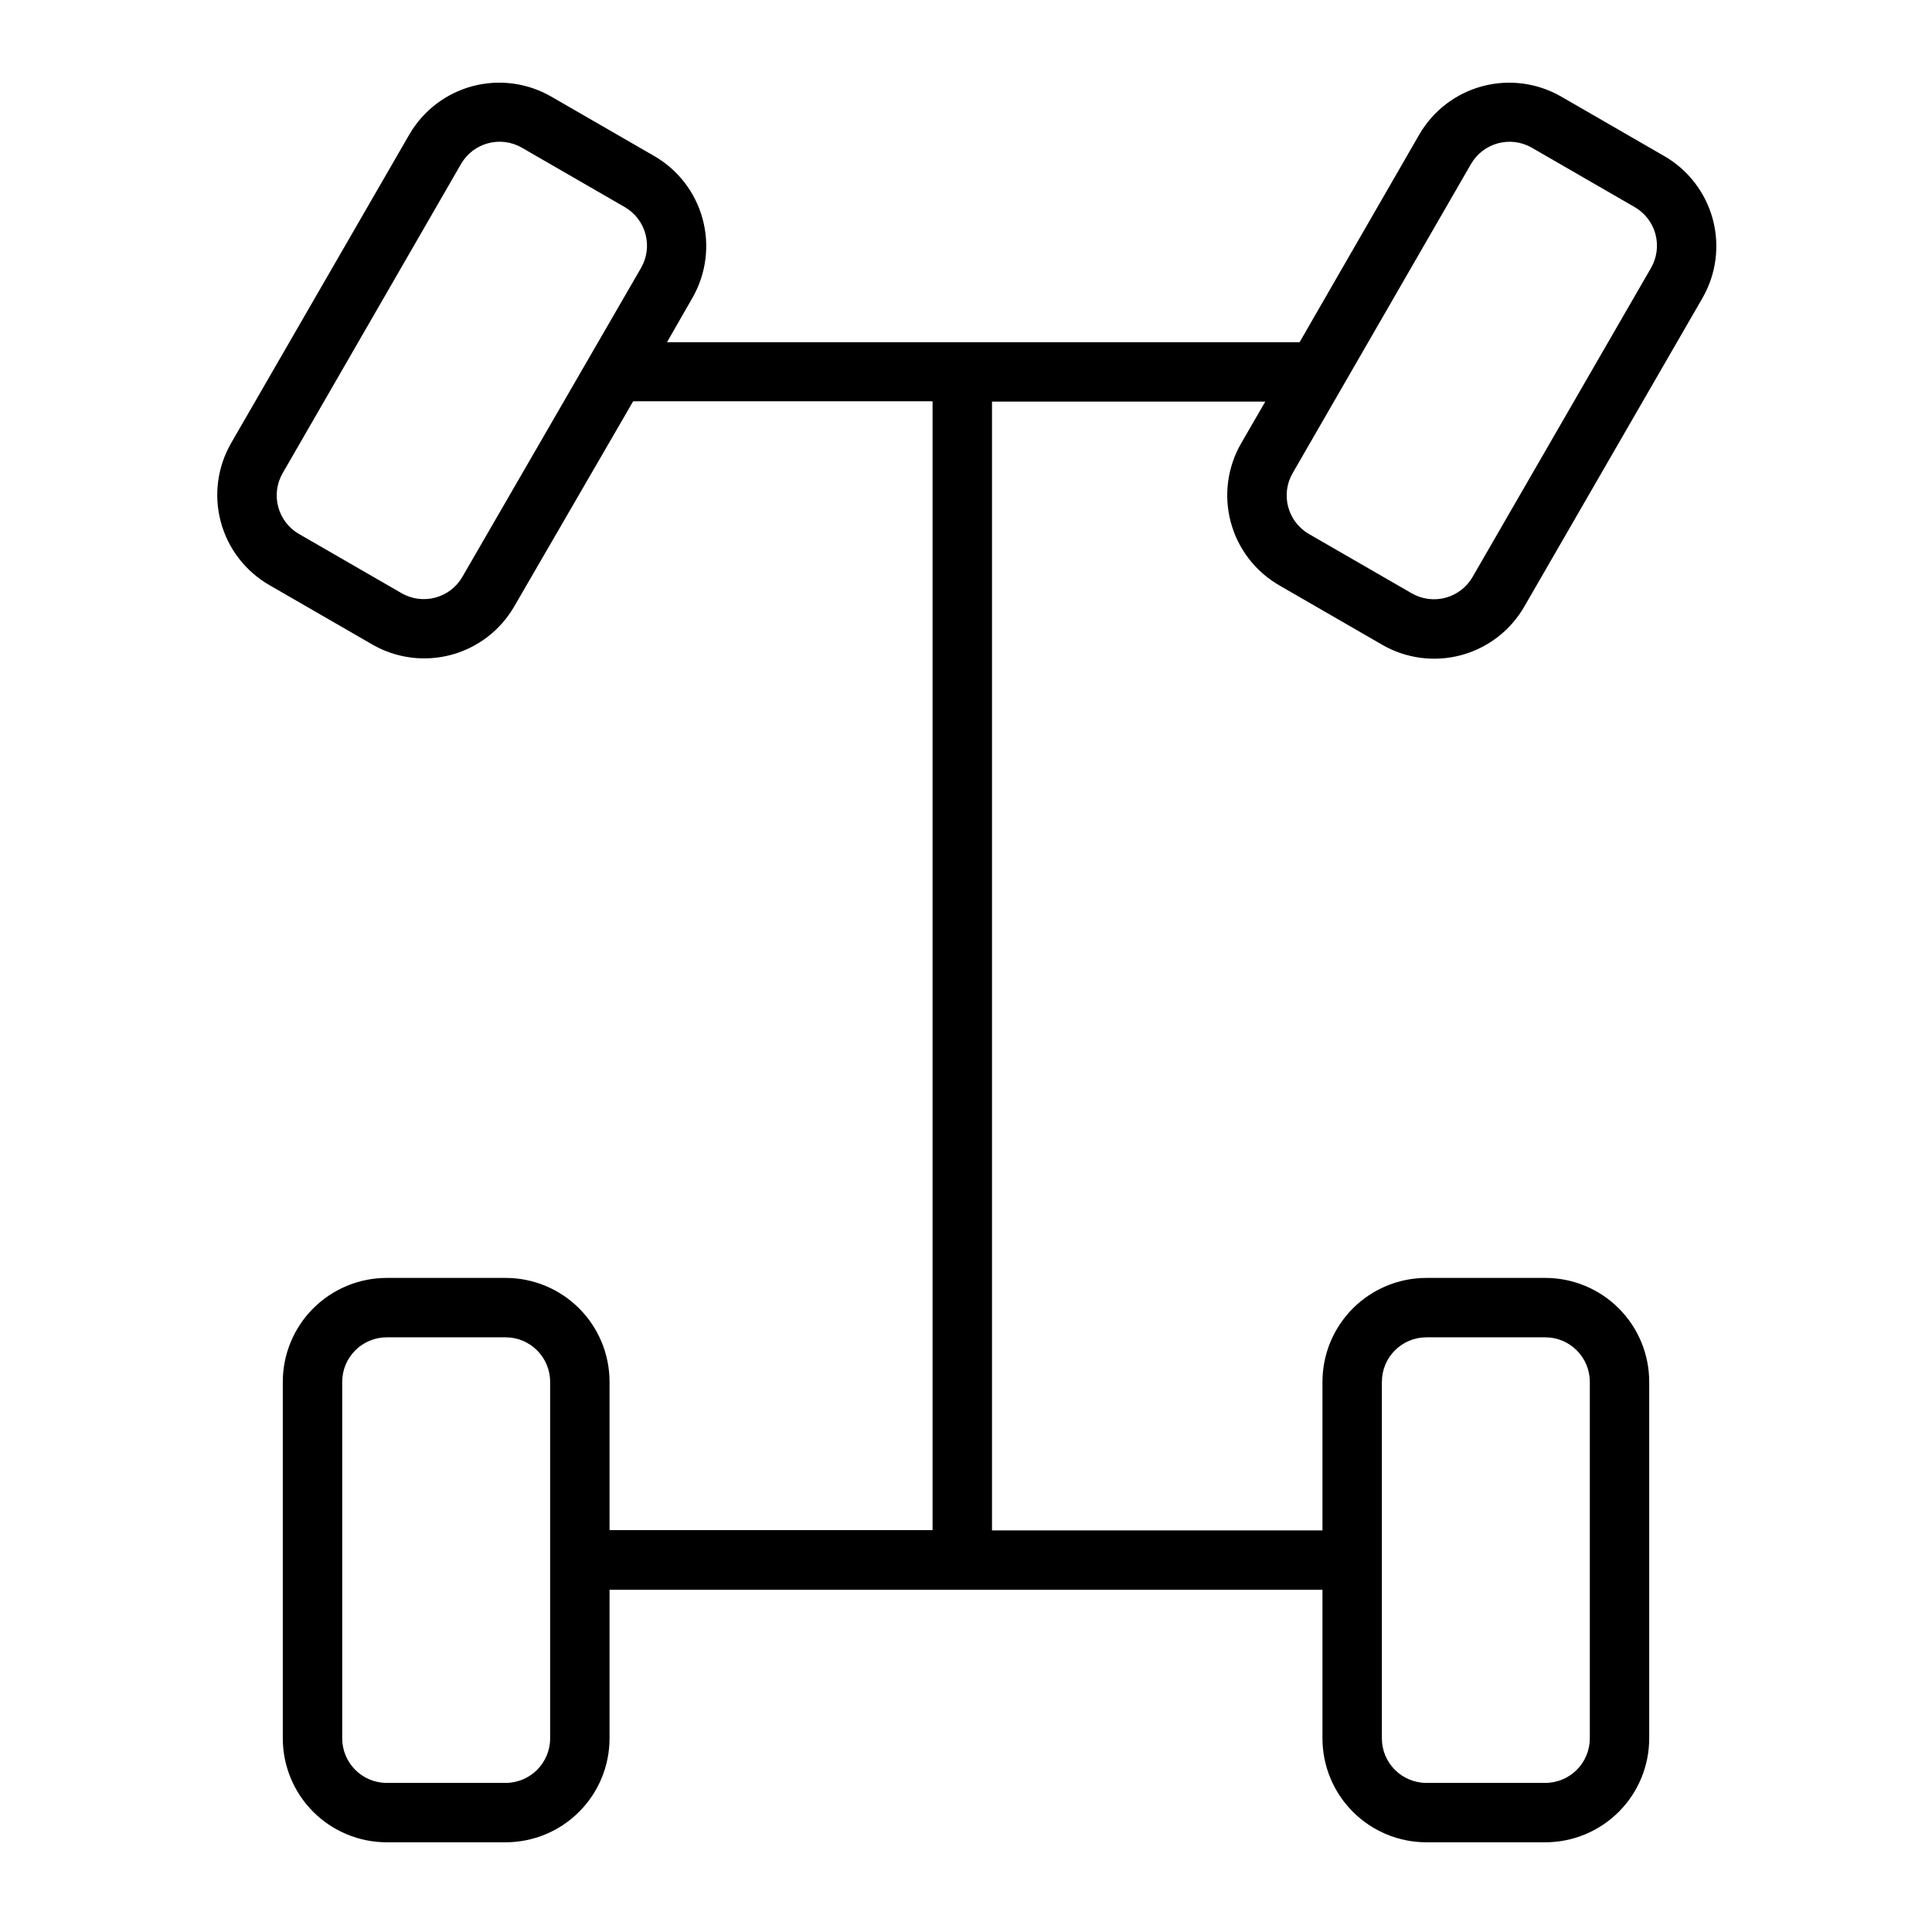 <?xml version="1.0" encoding="UTF-8"?>
<!-- Uploaded to: SVG Repo, www.svgrepo.com, Generator: SVG Repo Mixer Tools -->
<svg fill="#000000" width="800px" height="800px" version="1.1" viewBox="144 144 512 512" xmlns="http://www.w3.org/2000/svg">
 <path d="m483.01 299.12 27.277 15.742v0.004c6.336 3.66 13.867 4.652 20.934 2.754 7.066-1.898 13.086-6.527 16.734-12.871l47.23-81.789c3.644-6.34 4.617-13.871 2.703-20.926-1.91-7.059-6.551-13.066-12.895-16.703l-27.277-15.742c-6.309-3.637-13.801-4.621-20.836-2.75-7.039 1.875-13.047 6.457-16.715 12.746l-31.762 55.105h-167.64l6.769-11.809c3.617-6.336 4.578-13.844 2.664-20.883-1.91-7.039-6.535-13.031-12.855-16.668l-27.277-15.742c-6.309-3.637-13.801-4.621-20.84-2.75-7.035 1.875-13.043 6.457-16.711 12.746l-47.23 81.789c-3.664 6.332-4.664 13.859-2.773 20.926 1.891 7.062 6.512 13.086 12.848 16.742l27.277 15.742v0.004c6.336 3.66 13.867 4.652 20.934 2.754 7.062-1.898 13.086-6.527 16.734-12.871l31.488-54.316h79.348v299.14h-85.605v-39.281c0-7.309-2.902-14.316-8.07-19.484-5.168-5.164-12.176-8.066-19.484-8.066h-31.488c-7.305 0-14.312 2.902-19.48 8.066-5.168 5.168-8.07 12.176-8.07 19.484v94.465c0 7.305 2.902 14.316 8.07 19.48 5.168 5.168 12.176 8.07 19.48 8.07h31.488c7.309 0 14.316-2.902 19.484-8.07 5.168-5.164 8.07-12.176 8.07-19.48v-39.359h188.93v39.359c0 7.305 2.906 14.316 8.07 19.48 5.168 5.168 12.176 8.07 19.484 8.07h31.488c7.305 0 14.312-2.902 19.48-8.07 5.168-5.164 8.07-12.176 8.07-19.48v-94.465c0-7.309-2.902-14.316-8.07-19.484-5.168-5.164-12.176-8.066-19.48-8.066h-31.488c-7.309 0-14.316 2.902-19.484 8.066-5.164 5.168-8.07 12.176-8.07 19.484v39.359h-87.574v-299.14h72.422l-6.375 11.02c-3.664 6.332-4.66 13.859-2.773 20.926 1.891 7.062 6.512 13.09 12.848 16.742zm-216.48-2.242c-3.258 5.633-10.453 7.566-16.098 4.328l-27.277-15.742c-5.609-3.301-7.496-10.516-4.211-16.137l47.234-81.871c3.254-5.629 10.453-7.566 16.098-4.328l27.277 15.742c2.715 1.566 4.695 4.144 5.508 7.172 0.812 3.027 0.387 6.254-1.18 8.969zm23.262 307.8c0 6.519-5.285 11.809-11.809 11.809h-31.488c-6.519 0-11.805-5.289-11.805-11.809v-94.465c0-6.523 5.285-11.809 11.805-11.809h31.488c6.523 0 11.809 5.285 11.809 11.809zm220.42-94.465c0-6.523 5.285-11.809 11.809-11.809h31.488c6.519 0 11.809 5.285 11.809 11.809v94.465c0 6.519-5.289 11.809-11.809 11.809h-31.488c-6.523 0-11.809-5.289-11.809-11.809zm23.617-322.75c3.258-5.629 10.453-7.566 16.098-4.328l27.277 15.742c2.715 1.566 4.695 4.144 5.508 7.172 0.812 3.027 0.387 6.254-1.18 8.969l-47.23 81.789c-1.555 2.75-4.141 4.766-7.188 5.594s-6.301 0.398-9.031-1.188l-27.277-15.742c-5.609-3.301-7.496-10.516-4.211-16.137z"/>
</svg>